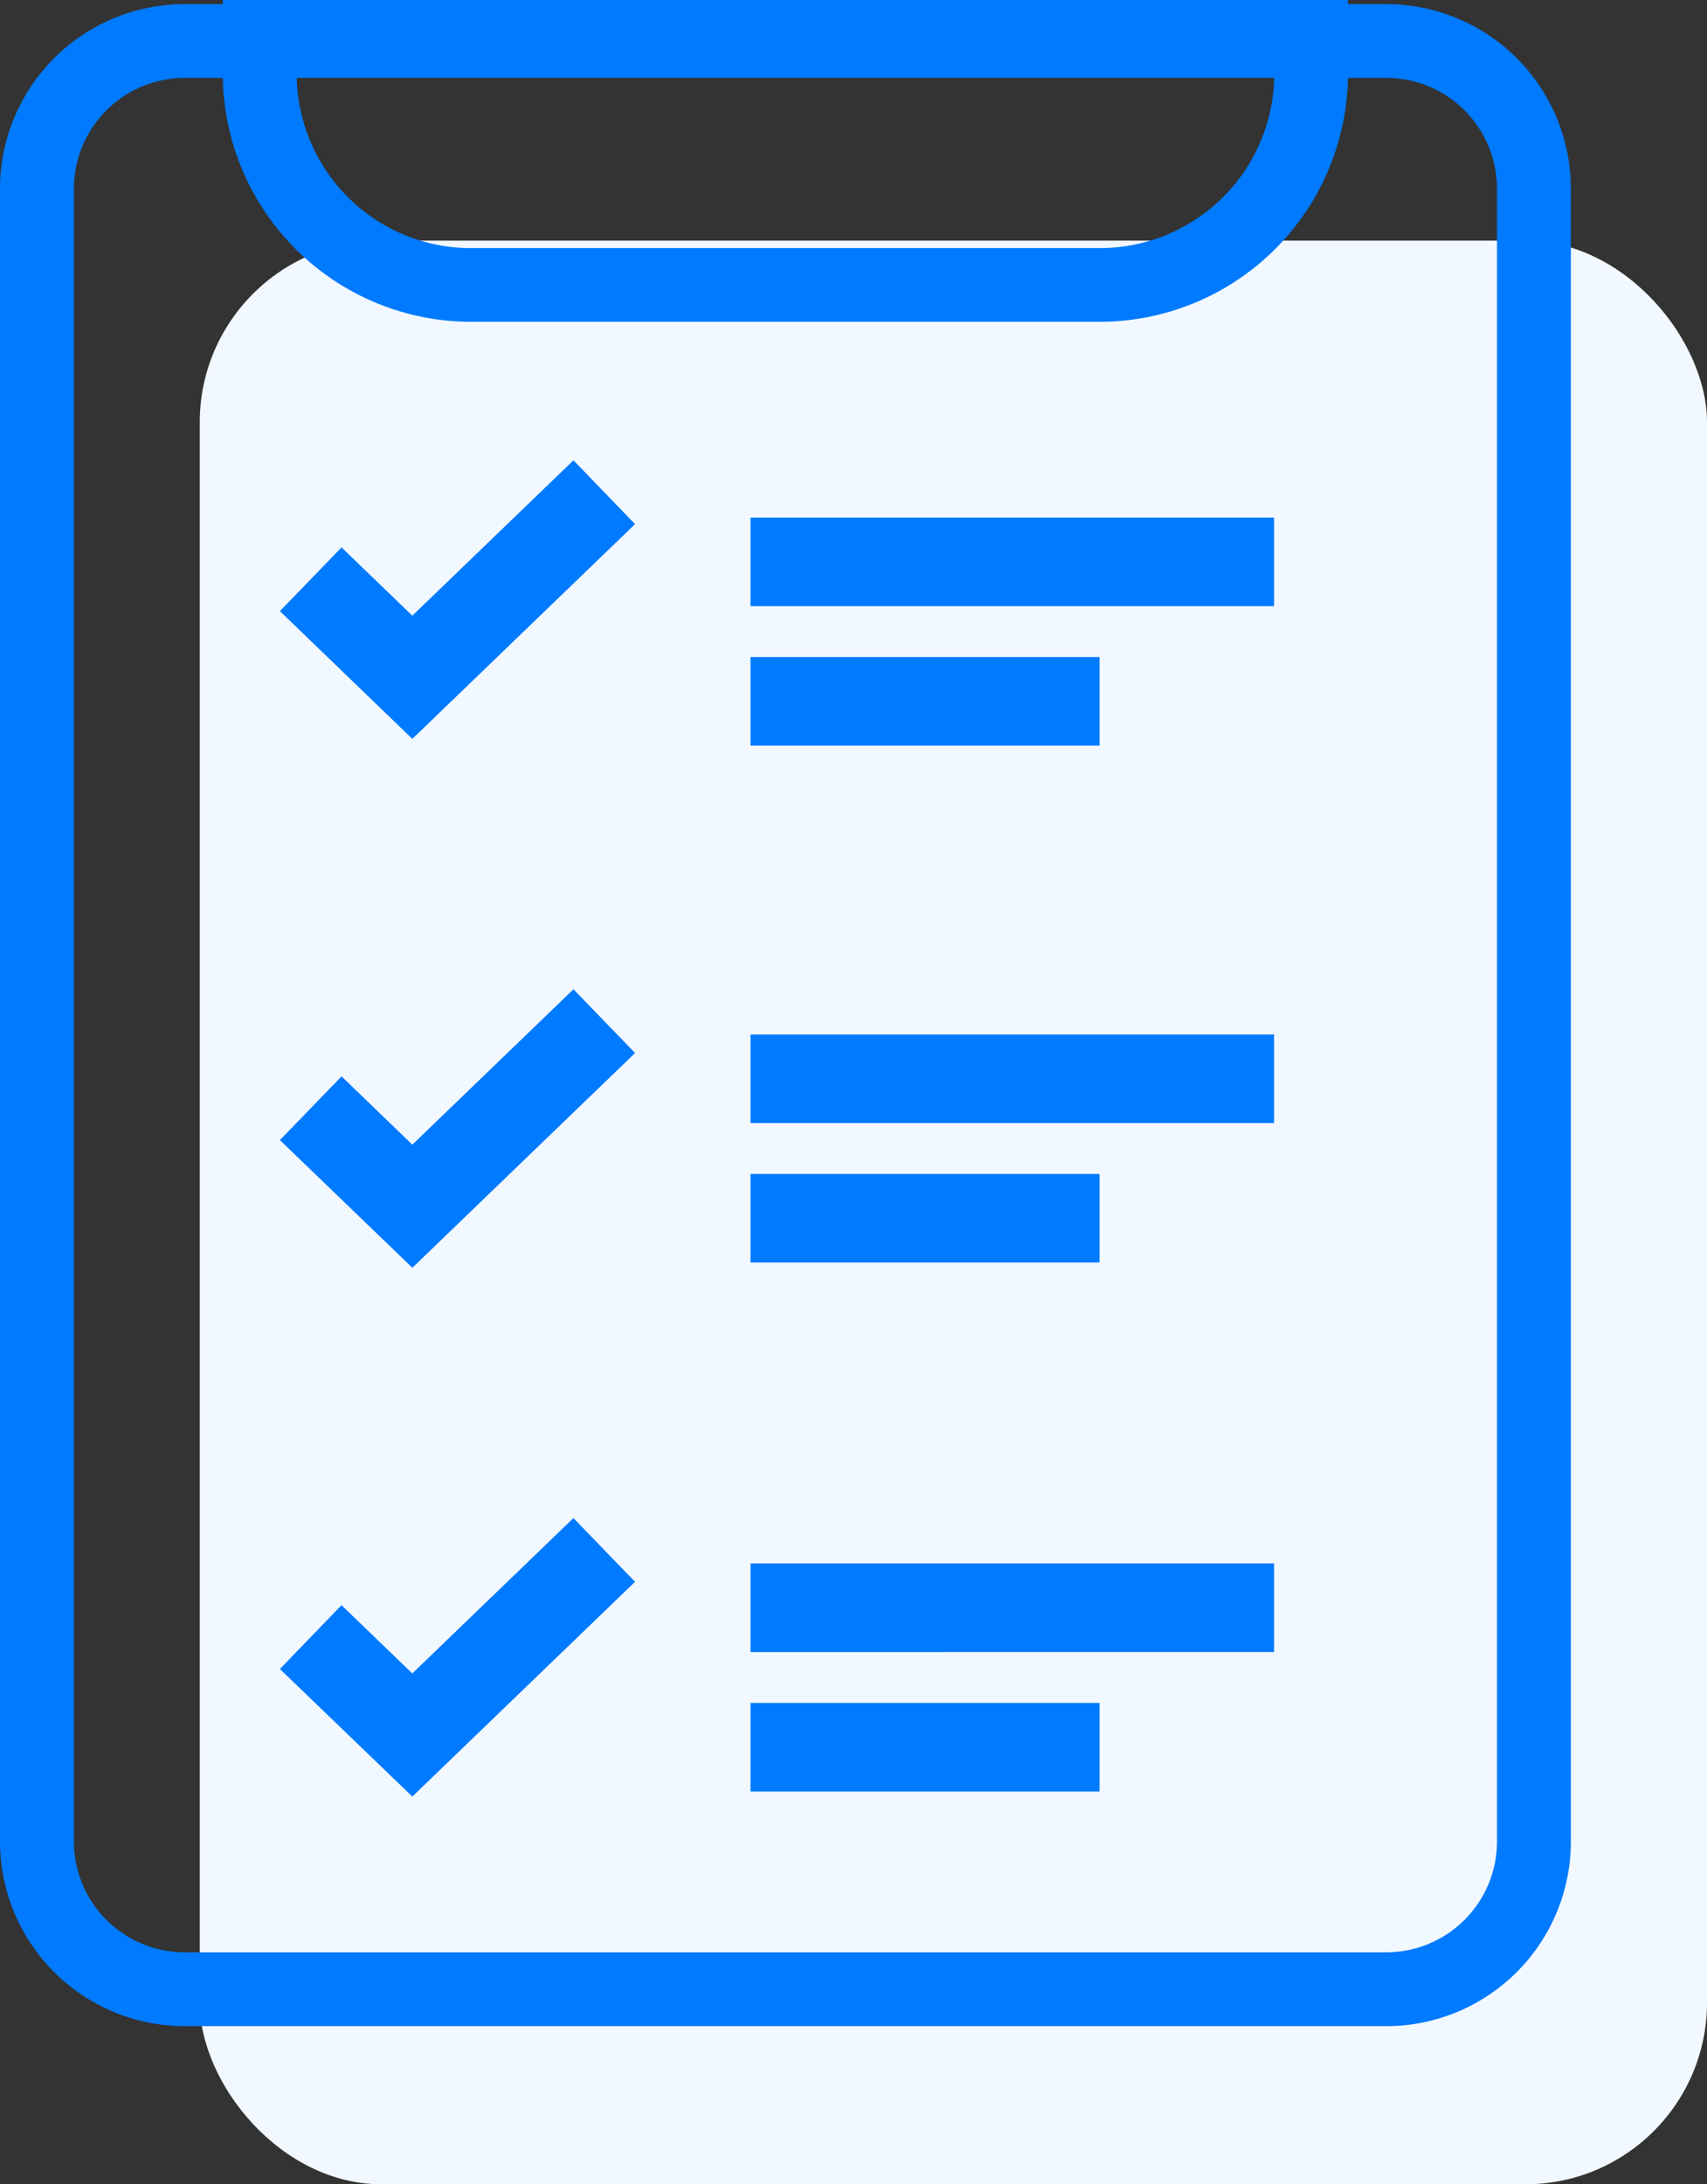 <?xml version="1.0" encoding="UTF-8"?> <svg xmlns="http://www.w3.org/2000/svg" id="sleep_trial" data-name="sleep trial" width="46.921" height="60.01" viewBox="0 0 46.921 60.01"><rect x="0" y="0" width="46.921" height="60.01" fill="#333333" stroke="none"/><rect id="Rectangle_228" data-name="Rectangle 228" width="41.43" height="53.399" rx="4.991" transform="translate(5.491 6.611)" fill="#f2f8ff"></rect><path id="Union_9" data-name="Union 9" d="M5.079,55.666A5.075,5.075,0,0,1,0,50.594V5.183A5.074,5.074,0,0,1,5.079.113H6.123V0H37.053V.113H38.1a5.075,5.075,0,0,1,5.079,5.07V50.594A5.075,5.075,0,0,1,38.1,55.666ZM2.032,5.183V50.594a3.046,3.046,0,0,0,3.047,3.043H38.1a3.046,3.046,0,0,0,3.049-3.043V5.183A3.045,3.045,0,0,0,38.1,2.141H37.052a6.83,6.83,0,0,1-6.828,6.7H12.952a6.83,6.83,0,0,1-6.828-6.7H5.079A3.045,3.045,0,0,0,2.032,5.183Zm10.92,1.633H30.224a4.793,4.793,0,0,0,4.8-4.676H8.157A4.793,4.793,0,0,0,12.952,6.817ZM7.694,45.854,9.387,44.1l1.946,1.876,4.429-4.269,1.694,1.751-6.122,5.9ZM20.63,49.22V46.786h9.594V49.22Zm0-3.832V42.954H35.021v2.433ZM7.694,31.323l1.694-1.751,1.946,1.876,4.429-4.269,1.694,1.751-6.122,5.9ZM20.63,34.686V32.253h9.594v2.433Zm0-3.831V28.422H35.021v2.433Zm0-10.37V18.052h9.594v2.433ZM7.694,16.79l1.694-1.751,1.946,1.876,4.429-4.269L17.456,14.4l-6.122,5.9Zm12.936-.136V14.221H35.021v2.433Z" fill="#007aff"></path></svg> 